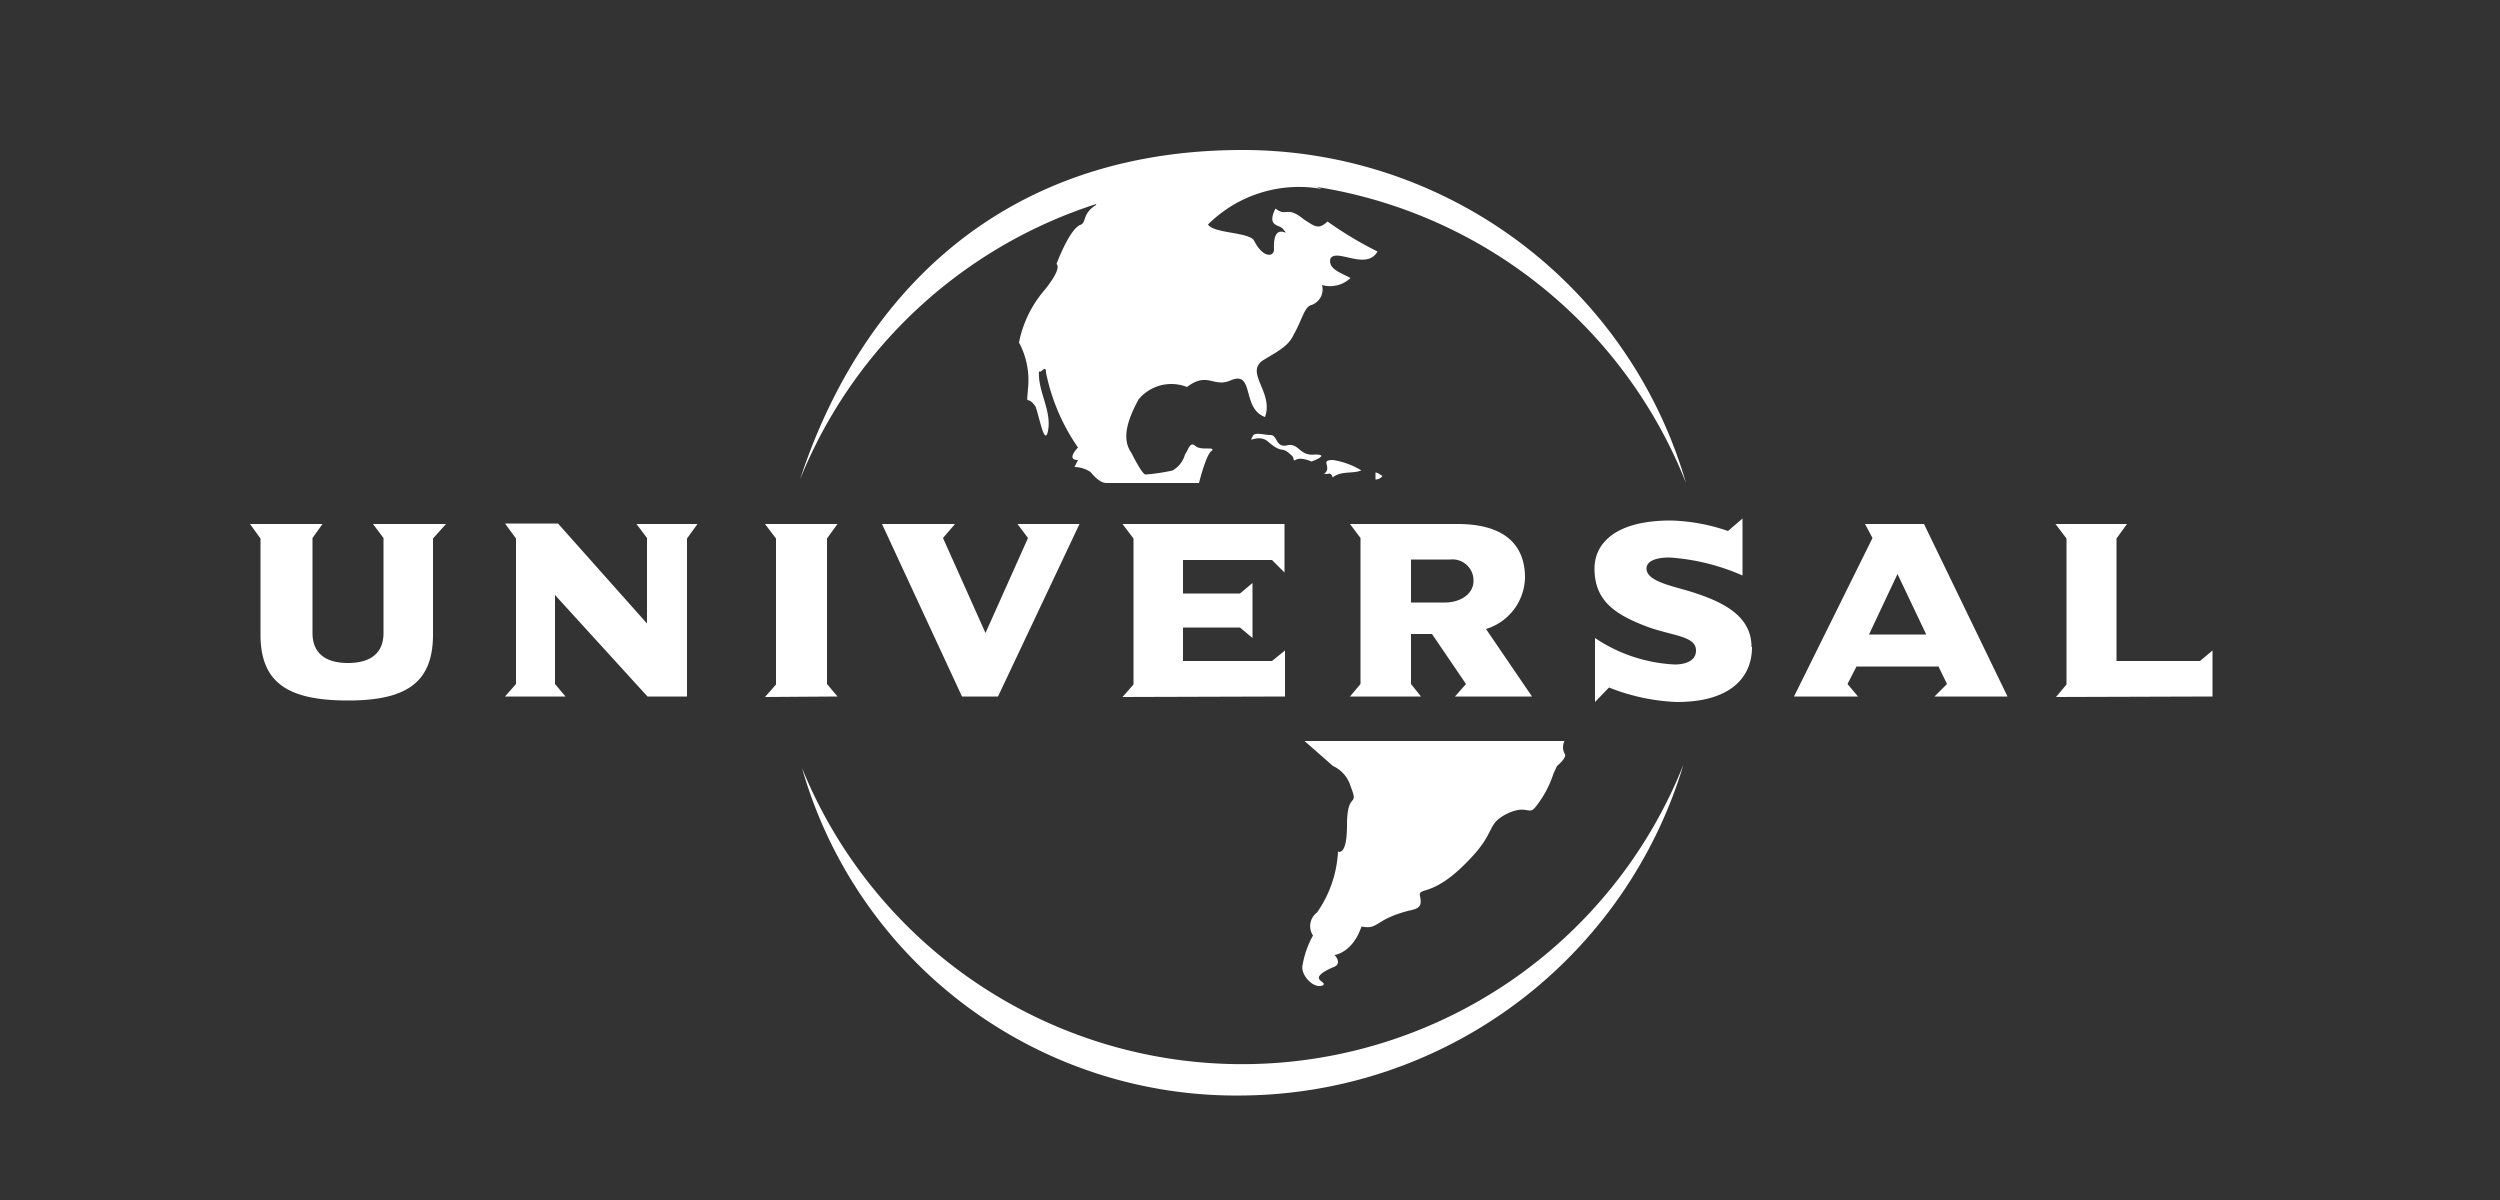 <svg xmlns="http://www.w3.org/2000/svg" width="50" height="24">
  <rect width="100%" height="100%" fill="#333333" stroke="none"/>
  <g fill="#fff" fill-rule="evenodd">
    <path d="M16 9.59C17.23 5.85 20.08 3 24.85 3a9.23 9.23 0 018.87 6.66A9.54 9.54 0 0016 9.59zM33.67 15.29a9.29 9.29 0 01-8.83 6.62 9.03 9.03 0 01-8.8-6.55 9.5 9.5 0 0017.63-.07z"/>
    <path d="M27.22 9.41c-.17.07-.39 0-.57.14 0-.03-.03-.1-.1-.07h-.07c.18-.14-.1-.28.18-.28a1.57 1.57 0 01.57.21zM44.25 13.93v-.92l-.25.21h-1.67v-2.45l.21-.29h-1.43l.22.29v2.92l-.21.25zM38.52 12.69h-1.14l.57-1.21.57 1.2zm1.63 1.24l-1.67-3.45H37.3l.15.28-1.57 3.17h1.28l-.21-.25.18-.35h1.64l.17.35-.25.25zM35.03 12.94c0-.57-.47-.86-1.1-1.07-.4-.14-1-.22-1-.5 0-.14.17-.22.46-.22a4.32 4.32 0 011.46.36v-1.14l-.29.25a3.8 3.8 0 00-1.14-.21c-1.17 0-1.53.5-1.53.96 0 .64.4.92 1.07 1.17.5.18.96.18.96.47 0 .24-.28.28-.42.28a3.12 3.12 0 01-1.6-.53v1.28l.28-.29a4.07 4.07 0 001.36.29c1.03 0 1.5-.46 1.5-1.1zM29.47 11.62c0 .25-.25.43-.57.43h-.68v-.86h.79a.42.42 0 01.46.43zm1.17 2.31l-.92-1.35a1.1 1.1 0 00.78-1.03c0-.6-.35-1.07-1.35-1.07H27l.21.28v2.92l-.21.25h1.42l-.2-.25v-1h.42l.68 1-.22.25zM25.7 13.93v-.92l-.26.21h-1.78v-.67h1.14l.25.21v-1.1l-.25.21h-1.14v-.67h1.78l.25.25v-.97h-3.24l.22.29v2.92l-.22.25zM21.6 10.48h-1.25l.21.28-.85 1.9-.85-1.9.24-.28h-1.46l1.6 3.45h.72l1.63-3.45zM16.75 13.93l-.21-.25v-2.91l.21-.29H15.3l.22.29v2.92l-.22.25zM13.94 10.48h-1.21l.21.28v1.71l-1.78-2H10.1l.22.3v2.91l-.22.25h1.21l-.21-.25V11.9l1.85 2.03h.79v-3.16l.21-.29zM8.92 10.48H7.46l.21.28v1.9c0 .42-.28.6-.71.6s-.71-.18-.71-.6v-1.9l.2-.28H5l.21.29v1.92c0 .96.54 1.32 1.75 1.32 1.17 0 1.7-.36 1.7-1.32v-1.92l.26-.29zM27.65 9.52a.18.18 0 01-.14.07v-.14c.04 0 .07.03.14.07zM31.29 15.07a.28.28 0 010-.25h-5.2l.57.5a.65.65 0 01.35.4c.18.46-.07.07-.07.78 0 .64-.18.53-.18.53a2.32 2.32 0 01-.42 1.22.34.34 0 00-.08.46 1.88 1.88 0 00-.21.6c-.04.18.21.47.4.4.14-.08-.36-.11.2-.36.22-.07.04-.25.04-.25s.36-.04.54-.57c.35.07.25-.14.96-.32.21-.04.25-.1.21-.29s.25.04.96-.7c.57-.58.36-.72.75-.93.43-.22.46.03.6-.15a2.09 2.09 0 00.36-.67l.07-.15s.22-.18.15-.25zM22.63 9.06c-.21-.29-.07-.68.14-1.07a.85.85 0 01.97-.25c.42-.32.53.03.89-.14.46-.18.2.57.67.74.18-.5-.42-.89-.03-1.14.28-.17.5-.28.6-.5.18-.32.22-.57.36-.6a.33.33 0 00.21-.4.59.59 0 00.57-.14c-.18-.1-.46-.18-.4-.39.12-.21.72.25.94-.14a7.35 7.35 0 01-1-.6c-.18.17-.25.1-.47-.04-.35-.29-.35-.04-.57-.22-.18.36.07.32.14.4.22.25-.2-.22-.17.42 0 .15-.22.18-.4-.18-.1-.17-.81-.14-.92-.32a2.58 2.58 0 012.28-.71c-1.92-.78-4.52.04-4.52.32-.29.18-.18.36-.32.4-.22.1-.47.78-.47.78s.14.07-.28.57a2.29 2.29 0 00-.47 1 1.59 1.59 0 01.18.92c-.03.4-.03.1.15.36.07.18.17.75.24.53.11-.42-.2-.82-.17-1.24.03.07.14-.15.14.03a4.02 4.02 0 00.64 1.5s-.25.25 0 .25l-.07.14a.6.6 0 01.32.1c.1.12.21.22.32.22h1.85s.14-.57.25-.64c.1-.1-.21 0-.32-.1s-.14.07-.21.17a.53.53 0 01-.25.32 3.76 3.76 0 01-.54.08c-.07 0-.28-.43-.28-.43zM25.05 8.73c.04-.1.22-.03.36-.03s.1.25.32.21c.25-.07.25.22.57.18.32 0-.07.14-.07.14s-.22-.1-.32-.03c-.07.03 0-.04-.1-.11-.19-.18-.15 0-.44-.25-.2-.18-.42.04-.32-.1z"/>
  </g>
</svg>
